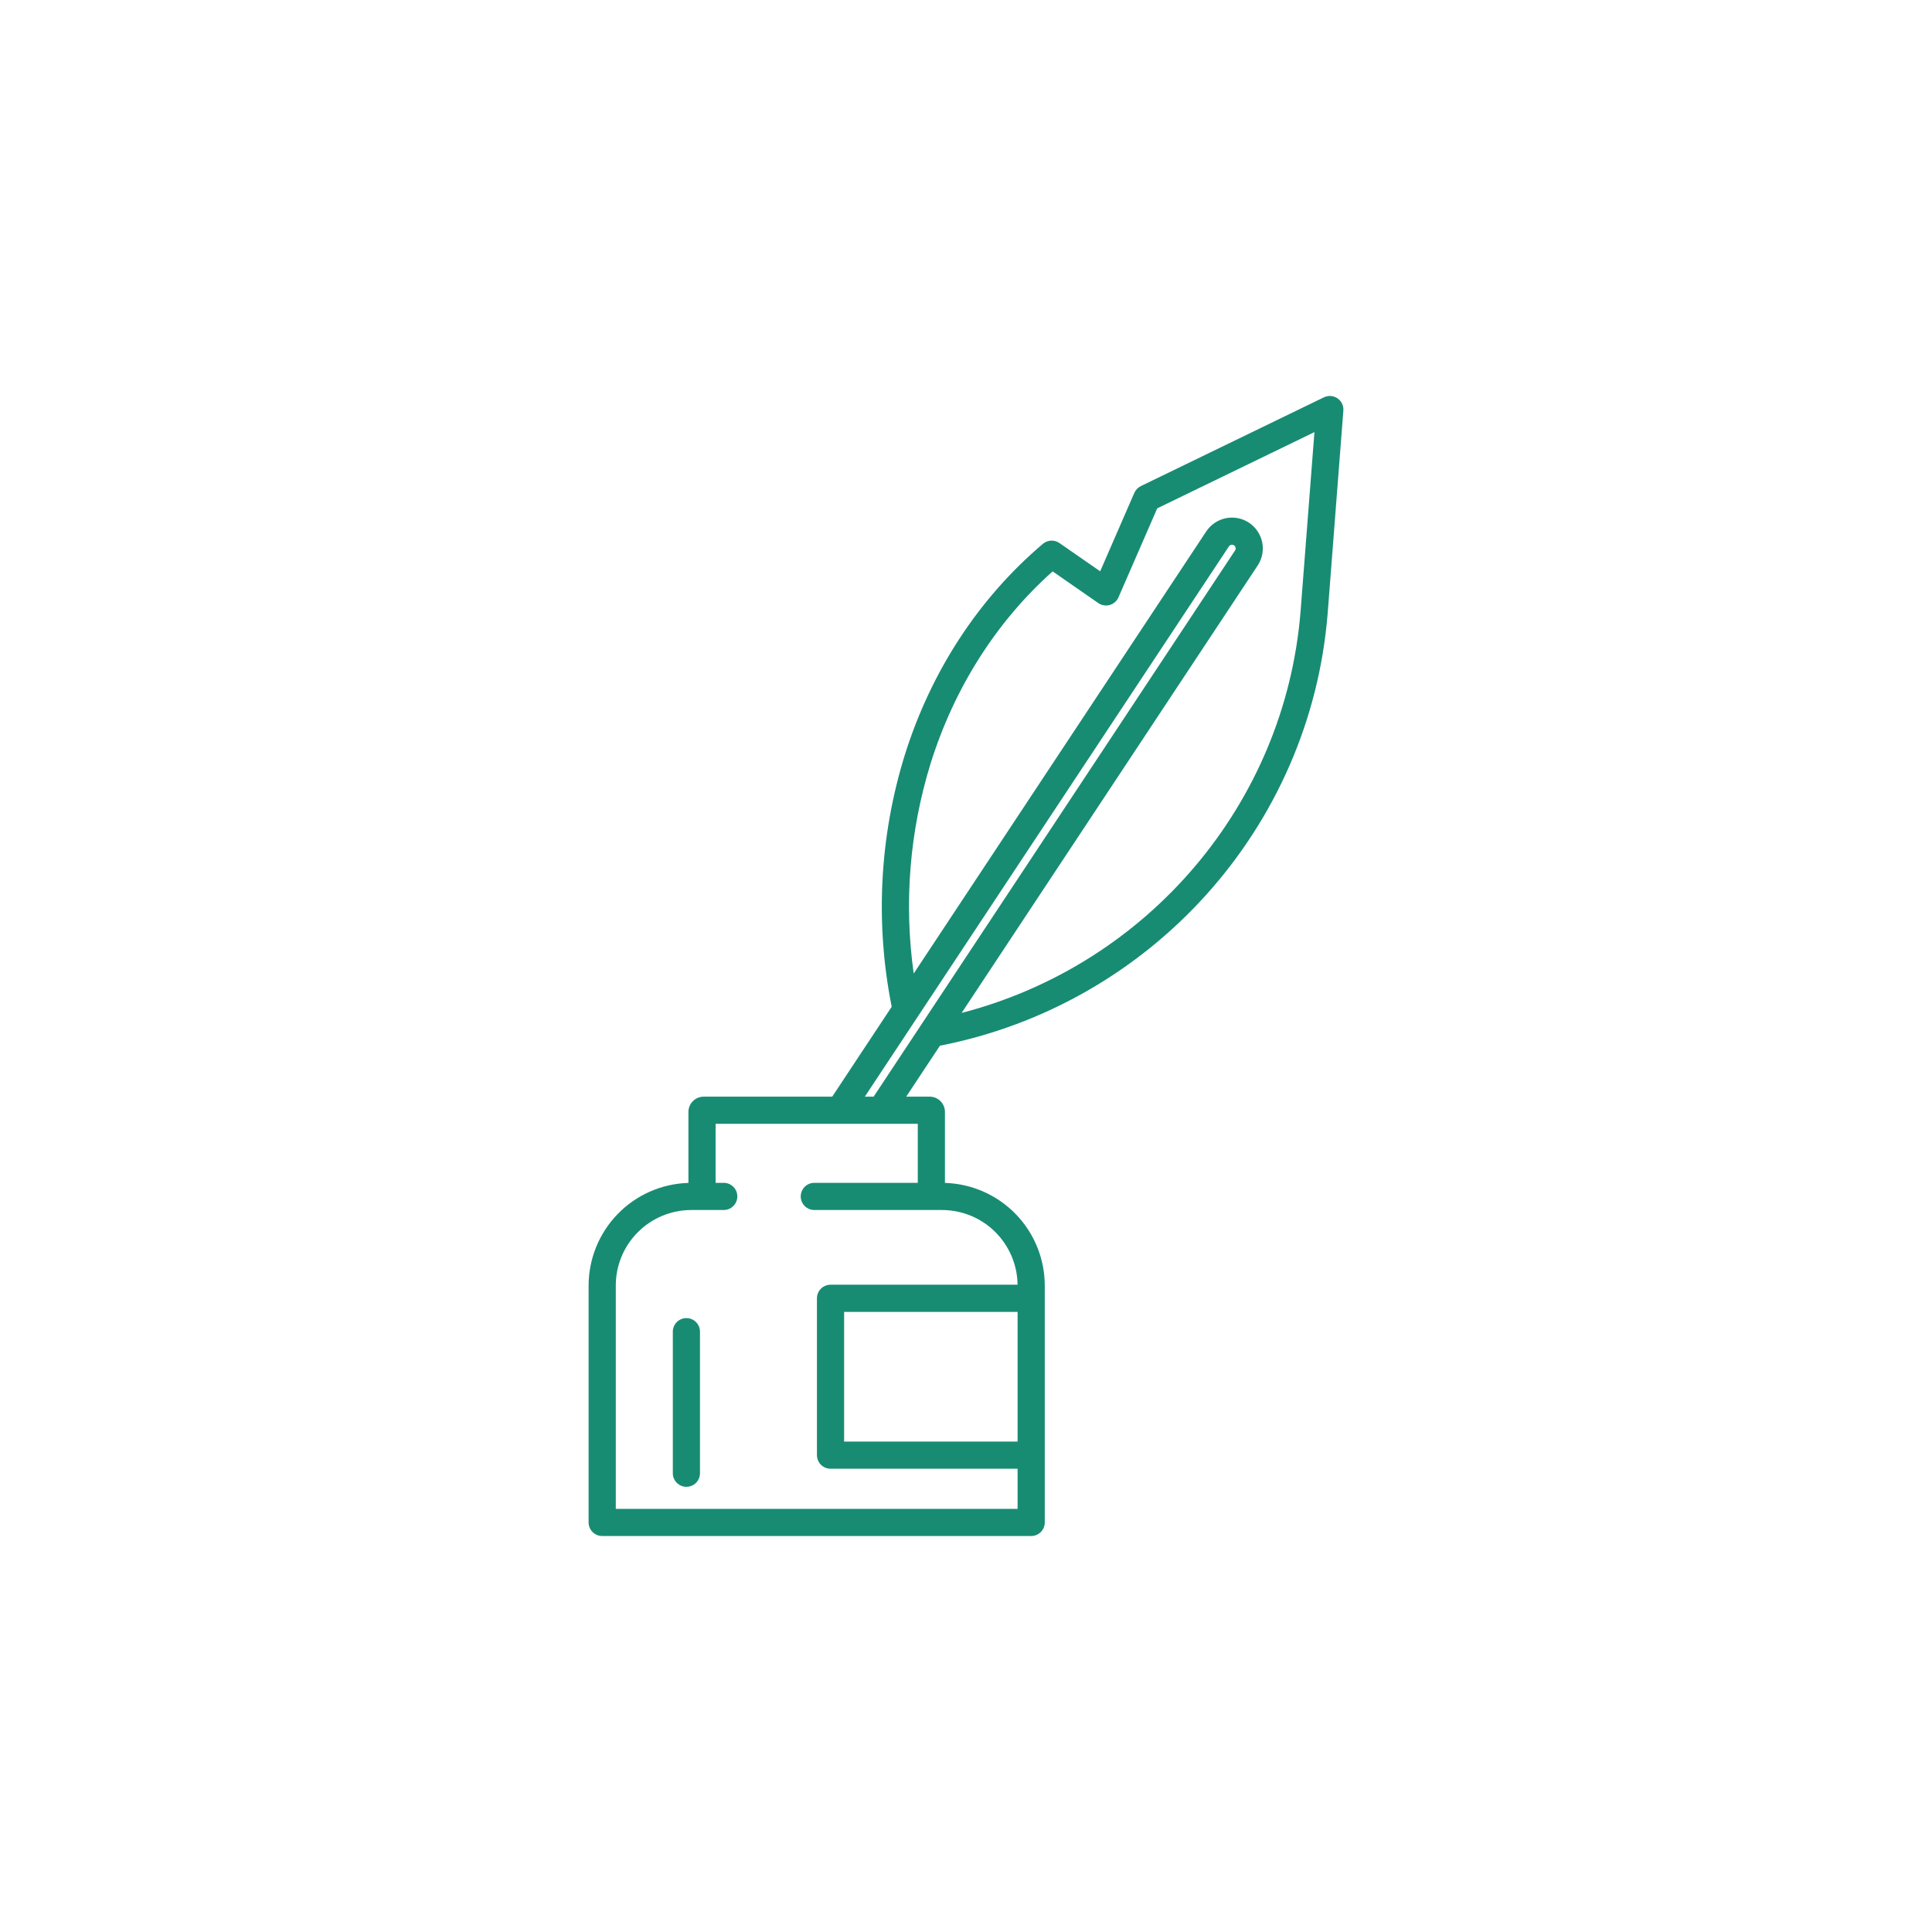 <?xml version="1.0" encoding="UTF-8"?> <svg xmlns="http://www.w3.org/2000/svg" width="100" height="100" viewBox="0 0 100 100" fill="none"> <rect width="100" height="100" fill="white"></rect> <path d="M35.528 68.225C35.342 68.225 35.163 68.299 35.031 68.431C34.899 68.563 34.825 68.742 34.825 68.928V76.254C34.825 76.44 34.899 76.619 35.031 76.751C35.163 76.883 35.342 76.957 35.528 76.957C35.715 76.957 35.894 76.883 36.026 76.751C36.157 76.619 36.231 76.44 36.231 76.254V68.928C36.231 68.742 36.157 68.563 36.026 68.431C35.894 68.299 35.715 68.225 35.528 68.225Z" fill="#178C73"></path> <path d="M69.227 20.617C69.125 20.548 69.006 20.506 68.882 20.497C68.759 20.488 68.635 20.512 68.524 20.566L59.05 25.16C58.899 25.233 58.779 25.358 58.712 25.512L56.945 29.571L54.836 28.108C54.708 28.02 54.555 27.976 54.401 27.983C54.246 27.991 54.098 28.049 53.98 28.149C50.659 30.963 48.184 34.75 46.825 39.1C45.522 43.313 45.292 47.785 46.154 52.11L43.076 56.763H36.422C36.212 56.763 36.012 56.846 35.864 56.994C35.716 57.142 35.633 57.342 35.633 57.551V61.227C34.25 61.267 32.937 61.844 31.973 62.836C31.008 63.828 30.468 65.157 30.466 66.54V78.801C30.466 78.988 30.54 79.167 30.672 79.299C30.804 79.43 30.983 79.504 31.169 79.504H53.373C53.56 79.504 53.739 79.43 53.871 79.299C54.002 79.167 54.077 78.988 54.077 78.801V66.54C54.075 65.157 53.535 63.829 52.57 62.837C51.606 61.845 50.293 61.268 48.91 61.227V57.552C48.91 57.343 48.827 57.142 48.679 56.994C48.531 56.846 48.331 56.763 48.122 56.763H46.905L48.651 54.125C59.593 51.985 67.827 42.831 68.719 31.76L69.532 21.253C69.542 21.129 69.519 21.006 69.465 20.894C69.411 20.783 69.329 20.687 69.227 20.617ZM52.67 74.615H43.691V67.903H52.67V74.615ZM47.504 58.169V61.223H42.149C41.962 61.223 41.783 61.297 41.651 61.429C41.52 61.561 41.446 61.74 41.446 61.926C41.446 62.113 41.52 62.292 41.651 62.423C41.783 62.555 41.962 62.63 42.149 62.63H48.759C49.788 62.631 50.776 63.037 51.508 63.761C52.239 64.485 52.657 65.468 52.669 66.497H42.988C42.802 66.497 42.623 66.571 42.491 66.703C42.359 66.835 42.285 67.013 42.285 67.2V75.318C42.285 75.504 42.359 75.683 42.491 75.815C42.623 75.947 42.802 76.021 42.988 76.021H52.67V78.098H31.873V66.54C31.873 65.503 32.285 64.508 33.018 63.775C33.752 63.041 34.746 62.63 35.784 62.63H37.461C37.648 62.63 37.826 62.555 37.958 62.423C38.09 62.292 38.164 62.113 38.164 61.926C38.164 61.74 38.09 61.561 37.958 61.429C37.826 61.297 37.648 61.223 37.461 61.223H37.039V58.169H47.504ZM45.219 56.763H44.763L63.608 28.281C63.622 28.26 63.64 28.242 63.661 28.228C63.681 28.214 63.705 28.204 63.729 28.199C63.754 28.194 63.779 28.194 63.804 28.199C63.828 28.204 63.852 28.213 63.873 28.227C63.915 28.255 63.944 28.298 63.954 28.348C63.964 28.397 63.955 28.449 63.927 28.491L45.219 56.763ZM67.317 31.65C66.513 41.615 59.398 49.937 49.773 52.429L65.1 29.266C65.333 28.913 65.416 28.482 65.331 28.067C65.246 27.652 65 27.289 64.647 27.055C64.294 26.822 63.862 26.738 63.448 26.823C63.033 26.907 62.669 27.153 62.435 27.506L47.293 50.39C46.781 46.746 47.08 43.035 48.167 39.52C49.391 35.604 51.57 32.177 54.484 29.575L56.847 31.215C56.932 31.274 57.03 31.314 57.132 31.331C57.235 31.348 57.34 31.342 57.44 31.314C57.54 31.285 57.632 31.235 57.71 31.166C57.789 31.098 57.851 31.013 57.892 30.918L59.898 26.312L68.035 22.366L67.317 31.65Z" fill="#178C73"></path> </svg> 